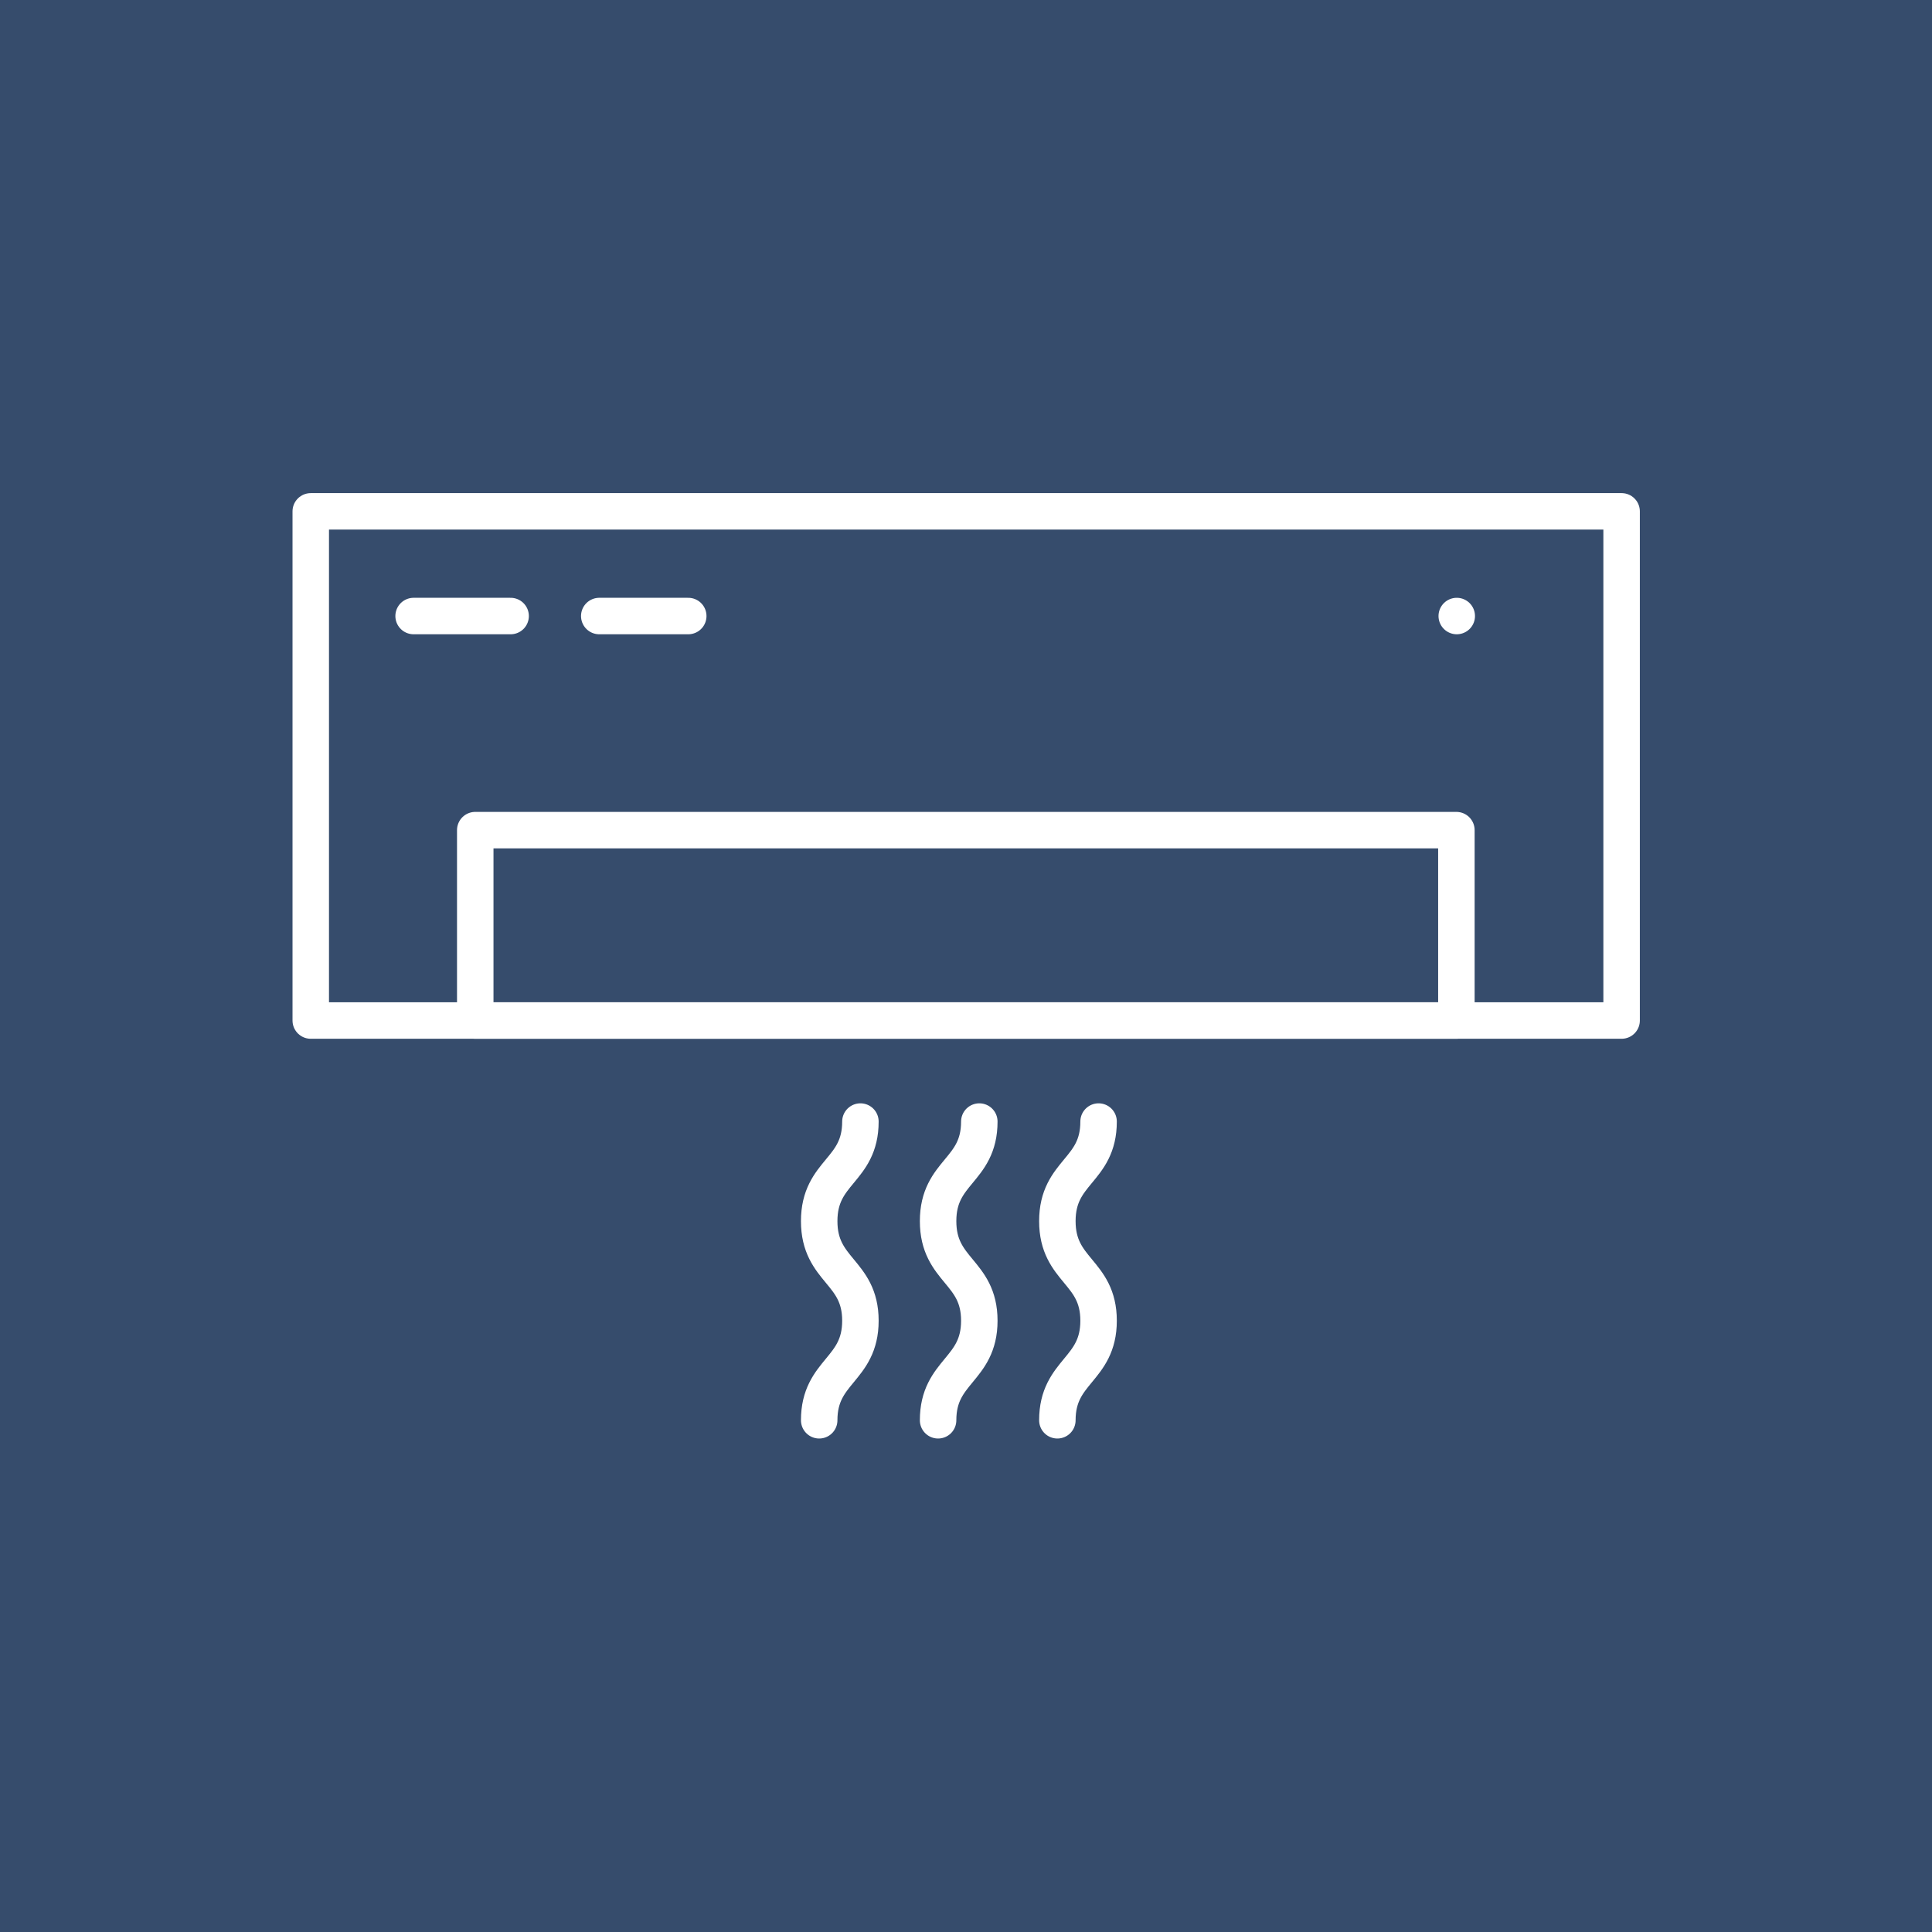 <svg xmlns="http://www.w3.org/2000/svg" xmlns:xlink="http://www.w3.org/1999/xlink" id="Layer_1" x="0px" y="0px" viewBox="0 0 52.97 52.97" style="enable-background:new 0 0 52.97 52.97;" xml:space="preserve"><rect x="0" y="0" width="52.97" height="52.97" fill="#808080" stroke="none"/><style type="text/css">	.st0{fill:#366CA4;}	.st1{fill:none;stroke:#323332;stroke-width:2.6;stroke-linecap:round;stroke-linejoin:round;stroke-miterlimit:10;}	.st2{fill:#E85F43;}	.st3{fill:#E85F43;stroke:#E85F43;stroke-miterlimit:10;}	.st4{fill:#FFFFFF;stroke:#323332;stroke-width:2.6;stroke-linecap:round;stroke-linejoin:round;stroke-miterlimit:10;}	.st5{fill:#D73C65;}	.st6{fill:#68BDB4;}	.st7{fill:#EA5F43;}	.st8{fill:none;stroke:#323332;stroke-linecap:round;stroke-linejoin:round;stroke-miterlimit:10;}	.st9{clip-path:url(#SVGID_00000088106127349629540440000010381530157724251796_);}	.st10{fill:#E75E44;}	.st11{fill:#179371;}	.st12{fill:#8C3324;}	.st13{fill:#4684BF;}	.st14{fill:#1A578E;}	.st15{fill:#F48C43;}	.st16{fill:#E63B5F;}	.st17{fill:#619237;}	.st18{fill:#485397;}	.st19{fill:#E85F44;}	.st20{fill:#609237;}	.st21{fill:#149471;}	.st22{fill:#D3A72F;}	.st23{fill:#CB3934;}	.st24{fill:#CE205A;}	.st25{fill:#F48B43;}	.st26{fill:#1C578D;}	.st27{fill:#4584BF;}	.st28{fill:#323332;}	.st29{fill:none;stroke:#D3A72F;stroke-width:6;stroke-linejoin:round;stroke-miterlimit:10;}	.st30{fill:none;stroke:#D3A72F;stroke-width:11;stroke-miterlimit:10;}	.st31{fill:none;stroke:#D3A72F;stroke-width:6;stroke-miterlimit:10;}	.st32{fill:none;stroke:#D3A72F;stroke-width:3.121;stroke-linejoin:round;stroke-miterlimit:10;}	.st33{fill:none;stroke:#D3A72F;stroke-width:2.844;stroke-linejoin:round;stroke-miterlimit:10;}	.st34{fill-rule:evenodd;clip-rule:evenodd;fill:#060608;}	.st35{fill-rule:evenodd;clip-rule:evenodd;fill:none;stroke:#060608;stroke-width:2;stroke-linecap:round;stroke-miterlimit:10;}			.st36{clip-path:url(#SVGID_00000058548804404604709100000012011789759300904857_);fill:none;stroke:#323332;stroke-linecap:round;stroke-linejoin:round;stroke-miterlimit:10;}	.st37{fill:none;stroke:#000000;stroke-width:0.938;stroke-miterlimit:10;}	.st38{fill:none;stroke:#000000;stroke-width:0.829;stroke-miterlimit:10;}	.st39{fill:#C41C1F;}	.st40{clip-path:url(#SVGID_00000017501366622231321460000006252571975703677068_);fill:#88CACE;}	.st41{clip-path:url(#SVGID_00000017501366622231321460000006252571975703677068_);fill:#66BEC2;}	.st42{clip-path:url(#SVGID_00000017501366622231321460000006252571975703677068_);fill:#F3F6E5;}	.st43{clip-path:url(#SVGID_00000017501366622231321460000006252571975703677068_);fill:#FBFBF5;}	.st44{clip-path:url(#SVGID_00000017501366622231321460000006252571975703677068_);}	.st45{fill:none;stroke:#CEBFAA;stroke-width:0.75;stroke-linecap:round;stroke-linejoin:round;stroke-miterlimit:10;}			.st46{clip-path:url(#SVGID_00000017501366622231321460000006252571975703677068_);fill:none;stroke:#A795A1;stroke-width:0.75;stroke-miterlimit:10;stroke-dasharray:0.5,1;}			.st47{clip-path:url(#SVGID_00000017501366622231321460000006252571975703677068_);fill:none;stroke:#CEBFAA;stroke-width:0.75;stroke-linecap:round;stroke-linejoin:round;stroke-miterlimit:10;}	.st48{fill:none;stroke:#CEBFAA;stroke-width:5;stroke-miterlimit:10;}	.st49{fill:none;stroke:#E6DDD1;stroke-width:3;stroke-miterlimit:10;}			.st50{clip-path:url(#SVGID_00000017501366622231321460000006252571975703677068_);fill:#FBFBF5;stroke:#A795A1;stroke-width:0.75;stroke-miterlimit:10;}			.st51{clip-path:url(#SVGID_00000017501366622231321460000006252571975703677068_);fill:#F2F3F3;stroke:#5F6161;stroke-width:1.026;stroke-miterlimit:10;}			.st52{clip-path:url(#SVGID_00000017501366622231321460000006252571975703677068_);fill:#F2F3F3;stroke:#5F6161;stroke-width:0.402;stroke-miterlimit:10;}	.st53{fill:#F2F3F3;stroke:#5F6161;stroke-width:0.402;stroke-miterlimit:10;}	.st54{fill:#A795A1;stroke:#A795A1;stroke-width:0.75;stroke-miterlimit:10;}	.st55{fill:#FBFBF5;}	.st56{fill:#A795A1;}	.st57{fill:#A795A1;stroke:#A795A1;stroke-width:0.75;stroke-linecap:round;stroke-miterlimit:10;}			.st58{clip-path:url(#SVGID_00000017501366622231321460000006252571975703677068_);fill:#F8BBA3;stroke:#F39C7E;stroke-miterlimit:10;}	.st59{fill:#FFFFFF;}	.st60{fill:none;stroke:#323332;stroke-width:2;stroke-linecap:round;stroke-linejoin:round;stroke-miterlimit:10;}	.st61{fill:none;}	.st62{fill:none;stroke:#000000;}	.st63{fill:none;stroke:#323332;stroke-width:0.765;stroke-linecap:round;stroke-linejoin:round;stroke-miterlimit:10;}	.st64{fill:none;stroke:#323332;stroke-width:1.086;stroke-linecap:round;stroke-linejoin:round;stroke-miterlimit:10;}	.st65{fill:none;stroke:#EA5F43;stroke-width:1.086;stroke-linecap:round;stroke-linejoin:round;stroke-miterlimit:10;}	.st66{fill:none;stroke:#323332;stroke-width:1.5;stroke-linecap:round;stroke-linejoin:round;}	.st67{fill:none;stroke:#323332;stroke-width:1.5;stroke-linecap:round;}	.st68{fill:none;stroke:#323332;stroke-linecap:round;stroke-linejoin:round;}	.st69{fill:none;stroke:#323332;stroke-width:0.775;stroke-linecap:round;stroke-linejoin:round;}	.st70{fill:none;stroke:#323332;stroke-width:0.775;stroke-linecap:round;}	.st71{fill:#686DA9;}	.st72{fill:none;stroke:#FFFFFF;stroke-width:0.5;stroke-linecap:round;stroke-linejoin:round;}	.st73{fill:#F7A063;}	.st74{fill:#FEBA55;}	.st75{fill:#E8E8F4;}	.st76{fill:#FFF2E8;}	.st77{fill:#FFF5E7;}	.st78{fill:#FDF0F1;}	.st79{fill:#FDEAE4;}	.st80{fill:#EEF1E4;}	.st81{fill:#EAEDF2;}	.st82{fill:#FAE8EB;}	.st83{fill:#E5E7F2;}	.st84{fill:#EAF2EE;}	.st85{fill:#DC725F;}	.st86{fill:#EA6658;}	.st87{fill:#81A352;}	.st88{fill:#5C7691;}	.st89{fill:#4D6FA0;}	.st90{fill:#323333;}	.st91{fill:#DD6480;}	.st92{fill:#59A788;}	.st93{fill:#683D67;}	.st94{fill:#FFF6F2;}	.st95{fill:#349CB5;}	.st96{fill:none;stroke:#FFFFFF;stroke-linecap:round;stroke-linejoin:round;}	.st97{fill:none;stroke:#FFFFFF;stroke-width:0.5;stroke-linejoin:round;}	.st98{fill:none;stroke:#FFFFFF;stroke-width:0.5;stroke-linejoin:round;stroke-dasharray:1.525,1.525;}	.st99{fill:#683D67;stroke:#FFFFFF;stroke-width:0.5;stroke-linecap:round;stroke-linejoin:round;}	.st100{fill:none;stroke:#EA5F43;}	.st101{fill:none;stroke:#FFFFFF;stroke-linejoin:round;}	.st102{fill:none;stroke:#FFFFFF;stroke-linejoin:round;stroke-dasharray:3.454,3.454;}	.st103{fill:#5A4442;}	.st104{fill:#A8936A;}	.st105{fill:#A8936A;stroke:#FFFFFF;stroke-linecap:round;stroke-linejoin:round;}	.st106{fill:none;stroke:#FFFFFF;stroke-width:1.067;stroke-linecap:round;stroke-linejoin:round;}	.st107{fill:#E75D95;}	.st108{fill:#2B99D2;}	.st109{fill:none;stroke:#FFFFFF;stroke-width:1.14;stroke-linecap:round;stroke-linejoin:round;}	.st110{fill:none;stroke:#FFFFFF;stroke-width:1.346;stroke-linecap:round;stroke-linejoin:round;}	.st111{fill:#683D67;stroke:#FFFFFF;stroke-width:1.103;stroke-linecap:round;stroke-linejoin:round;}	.st112{fill:none;stroke:#323332;stroke-width:0.926;stroke-linecap:round;stroke-linejoin:round;stroke-miterlimit:10;}	.st113{fill:none;stroke:#323332;stroke-width:0.905;stroke-linecap:round;stroke-linejoin:round;stroke-miterlimit:10;}	.st114{fill:none;stroke:#EA5F43;stroke-width:0.5;}	.st115{fill:none;stroke:#FFFFFF;stroke-width:1.103;stroke-linecap:round;stroke-linejoin:round;}	.st116{fill:none;stroke:#D83D64;stroke-linecap:round;stroke-linejoin:round;}	.st117{clip-path:url(#SVGID_00000062184296298714818670000006496976066077452463_);fill:#E85F43;}	.st118{clip-path:url(#SVGID_00000062184296298714818670000006496976066077452463_);fill:#323332;}			.st119{clip-path:url(#SVGID_00000062184296298714818670000006496976066077452463_);fill:none;stroke:#323332;stroke-width:2.6;stroke-linecap:round;stroke-linejoin:round;stroke-miterlimit:10;}	.st120{clip-path:url(#SVGID_00000062184296298714818670000006496976066077452463_);fill:#FFFFFF;}			.st121{clip-path:url(#SVGID_00000163059268459098560470000000279138458499374518_);fill:none;stroke:#323332;stroke-linecap:round;stroke-linejoin:round;stroke-miterlimit:10;}			.st122{clip-path:url(#SVGID_00000132047393638174100490000000232727299211581600_);fill:none;stroke:#323332;stroke-width:2.6;stroke-linecap:round;stroke-linejoin:round;stroke-miterlimit:10;}	.st123{clip-path:url(#SVGID_00000132047393638174100490000000232727299211581600_);fill:#323332;}	.st124{fill:#853549;}	.st125{fill:none;stroke:#FFFFFF;stroke-width:0.818;stroke-linecap:round;stroke-linejoin:round;}	.st126{fill:none;stroke:#FFFFFF;stroke-width:0.837;stroke-linecap:round;stroke-linejoin:round;}	.st127{fill:#FFFFFF;stroke:#323332;stroke-width:1.5;stroke-linecap:round;}	.st128{fill:#EA5F43;stroke:#323332;stroke-width:1.5;stroke-linecap:round;}	.st129{fill:#364C6C;}	.st130{fill:none;stroke:#FFFFFF;stroke-width:0.971;stroke-linecap:round;stroke-linejoin:round;}	.st131{fill:#356CA5;}</style><polygon class="st129" points="-1.6,53.83 53.72,53.93 53.72,-2.05 -1.6,-2.15 "></polygon><g>	<rect x="8.52" y="14.02" class="st96" width="35.94" height="13.96"></rect>	<rect x="13.03" y="22.76" class="st96" width="26.9" height="5.22"></rect>	<line class="st96" x1="11.34" y1="16.89" x2="14" y2="16.89"></line>	<line class="st96" x1="16.43" y1="16.89" x2="18.87" y2="16.89"></line>	<line class="st96" x1="39.94" y1="16.89" x2="39.94" y2="16.89"></line>	<path class="st96" d="M23.59,30.75c0,1.36-1.13,1.36-1.13,2.73c0,1.37,1.13,1.37,1.13,2.73s-1.13,1.37-1.13,2.73"></path>	<path class="st96" d="M26.85,30.75c0,1.36-1.13,1.36-1.13,2.73c0,1.37,1.13,1.37,1.13,2.73s-1.13,1.37-1.13,2.73"></path>	<path class="st96" d="M30.12,30.75c0,1.36-1.13,1.36-1.13,2.73c0,1.37,1.13,1.37,1.13,2.73s-1.13,1.37-1.13,2.73"></path></g></svg>